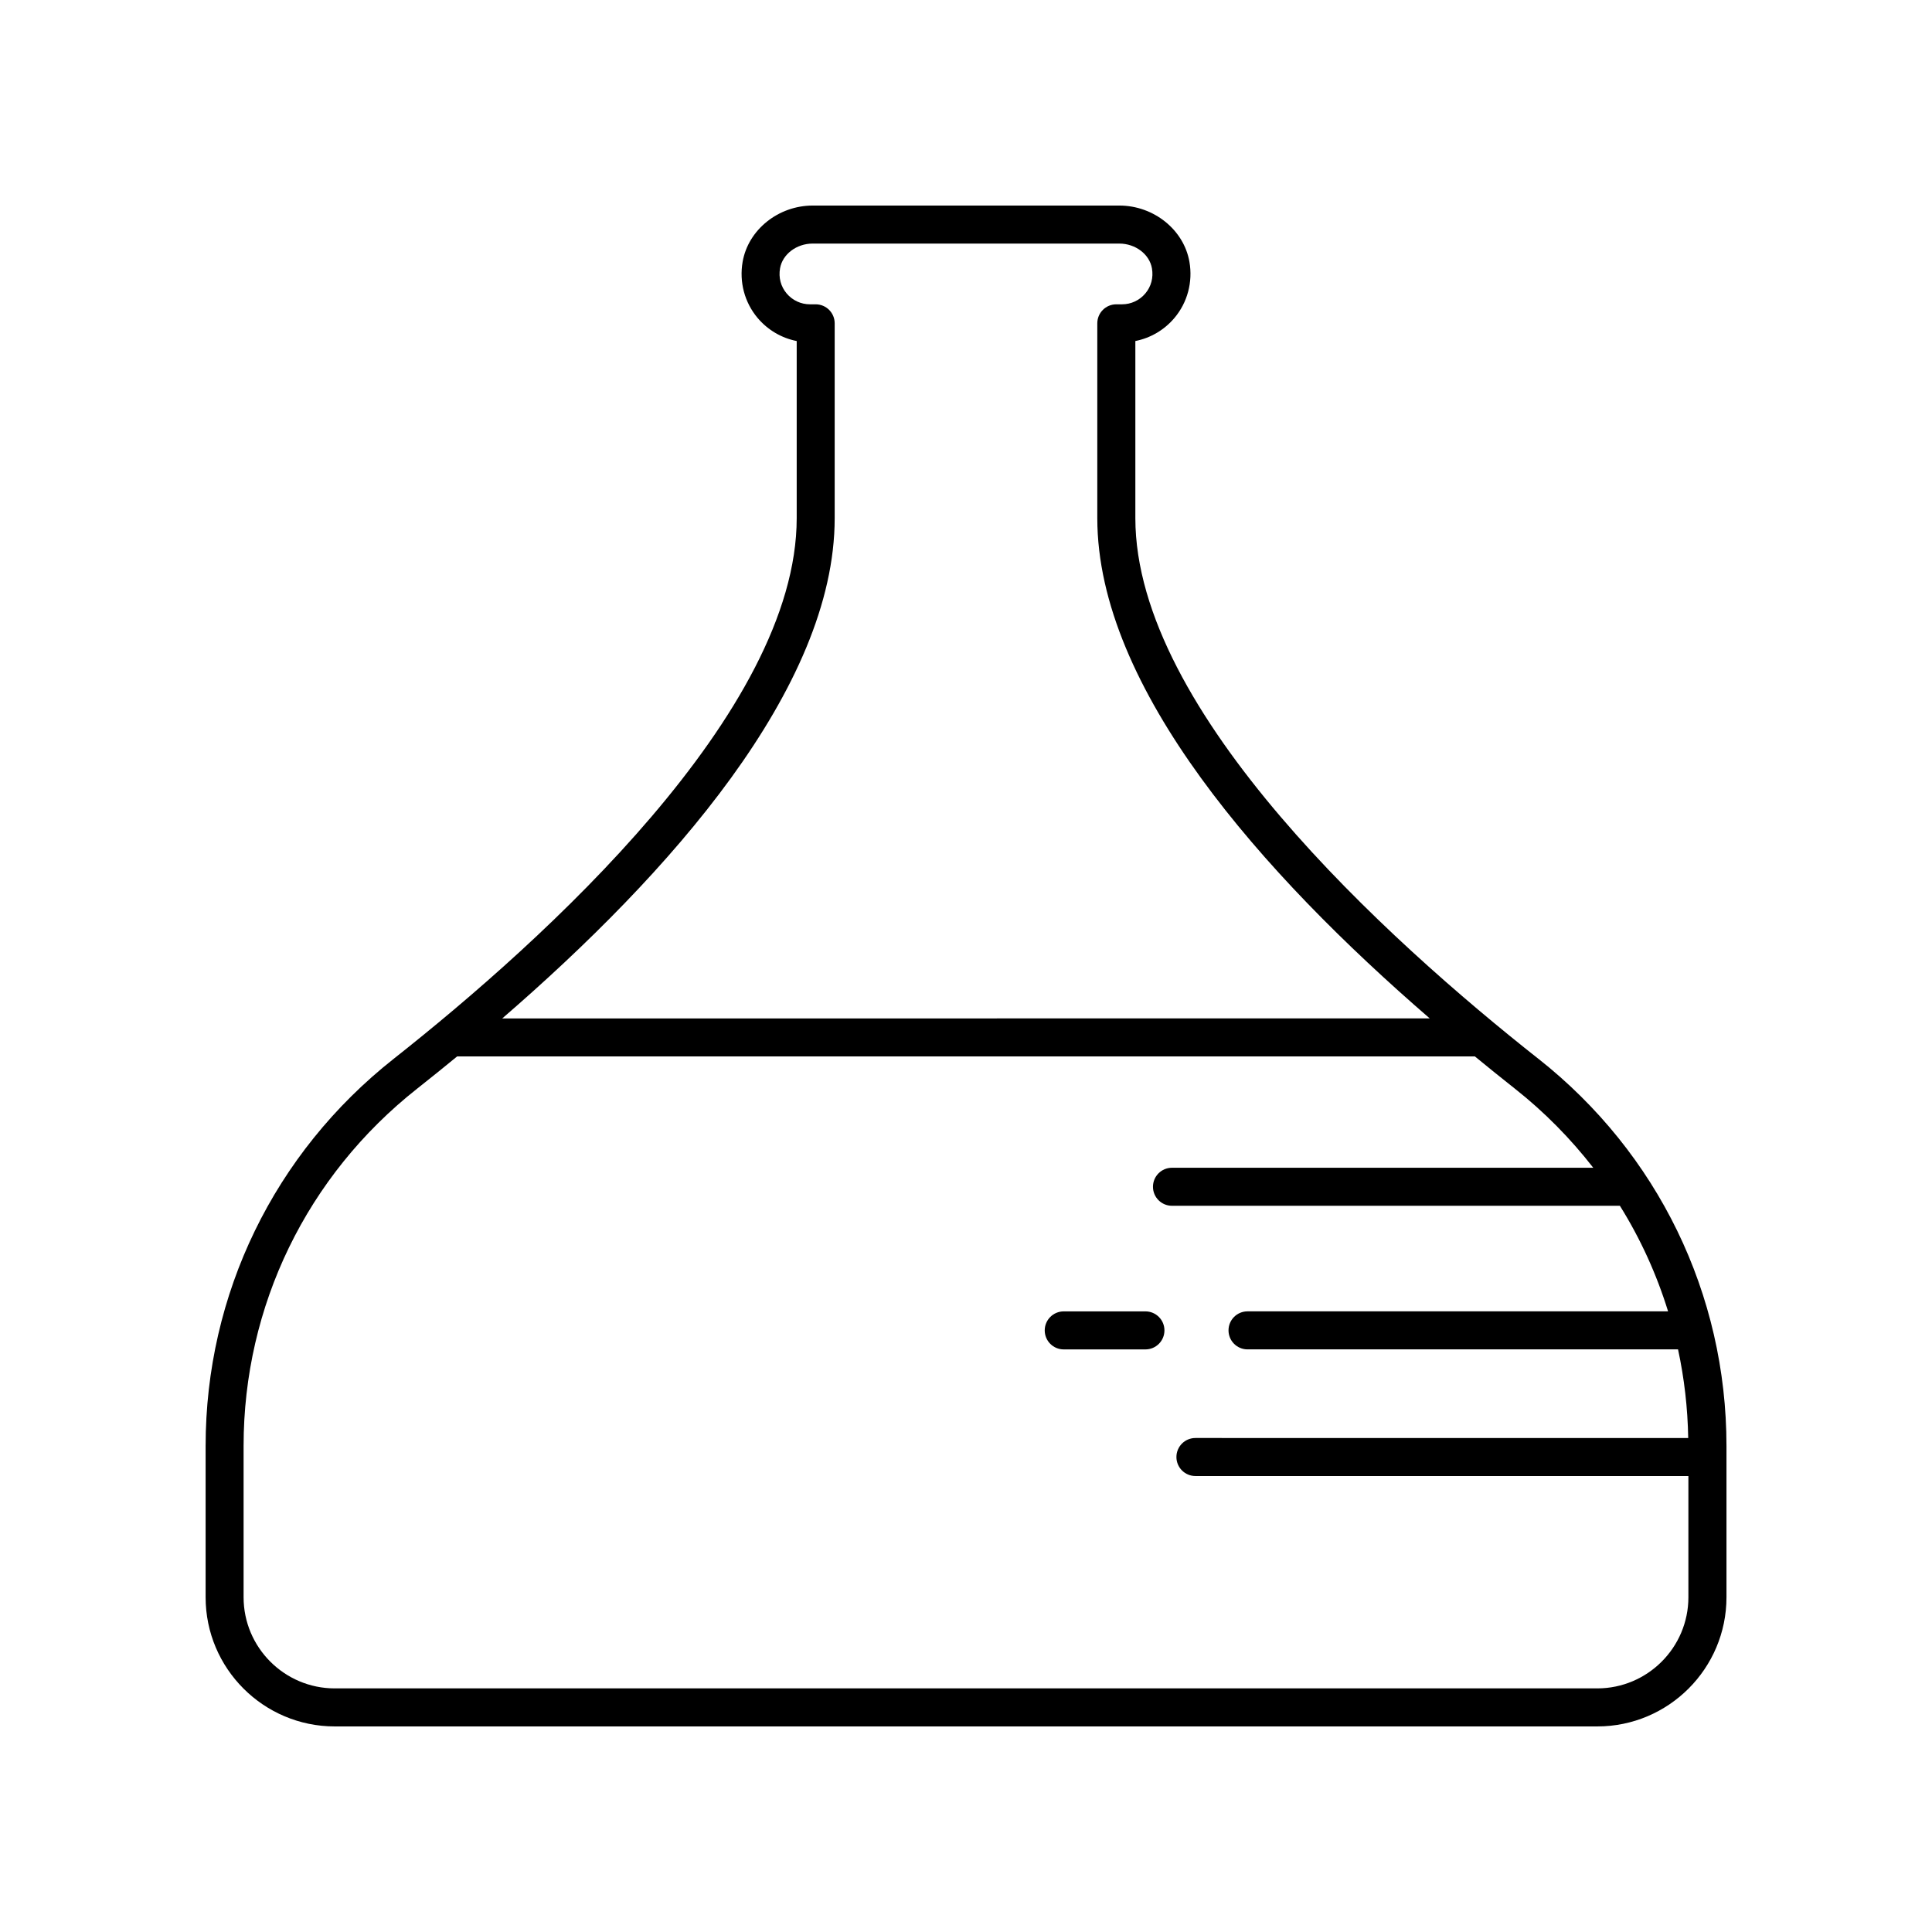 <?xml version="1.0" encoding="UTF-8"?>
<!-- The Best Svg Icon site in the world: iconSvg.co, Visit us! https://iconsvg.co -->
<svg fill="#000000" width="800px" height="800px" version="1.1" viewBox="144 144 512 512" xmlns="http://www.w3.org/2000/svg">
 <g>
  <path d="m551.68 424.59c-39.887-31.484-106.8-91.969-106.8-143.28v-46.934c4.019-0.793 7.676-2.926 10.363-6.121 3.453-4.102 4.898-9.52 3.969-14.863-1.473-8.504-9.465-14.918-18.586-14.918h-81.238c-9.121 0-17.113 6.414-18.586 14.922-0.93 5.344 0.516 10.762 3.969 14.863 2.688 3.191 6.344 5.328 10.363 6.121v46.934c0 51.305-66.918 111.79-106.8 143.28-31.68 25-49.844 62.395-49.844 102.6v40.094c0 18.879 15.352 34.234 34.23 34.234h334.58c18.879 0 34.234-15.355 34.234-34.234v-40.094c0-40.207-18.164-77.602-49.848-102.61zm-186.48-143.28v-51.625c0-2.785-2.254-5.039-5.039-5.039h-1.516c-2.387 0-4.633-1.047-6.176-2.879-1.555-1.844-2.176-4.207-1.75-6.652 0.648-3.742 4.375-6.566 8.66-6.566h81.238c4.285 0 8.012 2.824 8.66 6.566 0.422 2.445-0.195 4.809-1.75 6.652-1.539 1.832-3.789 2.879-6.176 2.879h-1.516c-2.785 0-5.039 2.254-5.039 5.039v51.625c0 45.059 43.859 94.332 88.102 132.58l-245.8 0.004c44.242-38.246 88.102-87.523 88.102-132.58zm202.09 310.13h-334.58c-13.316 0-24.156-10.84-24.156-24.156v-40.094c0-37.102 16.766-71.617 46.008-94.695 3.488-2.754 7.027-5.606 10.586-8.531h269.71c3.559 2.926 7.098 5.777 10.586 8.531 7.871 6.211 14.805 13.277 20.785 20.973h-111.64c-2.785 0-5.039 2.254-5.039 5.039 0 2.785 2.254 5.039 5.039 5.039h118.7c5.453 8.734 9.73 18.133 12.77 27.977h-111.45c-2.785 0-5.039 2.254-5.039 5.039s2.254 5.039 5.039 5.039h114.09c1.648 7.641 2.559 15.5 2.695 23.488l-130.59-0.004c-2.785 0-5.039 2.254-5.039 5.039s2.254 5.039 5.039 5.039h130.64v32.121c0 13.316-10.84 24.156-24.156 24.156z"/>
  <path d="m447.55 491.53h-21.648c-2.785 0-5.039 2.254-5.039 5.039s2.254 5.039 5.039 5.039h21.648c2.785 0 5.039-2.254 5.039-5.039 0-2.789-2.254-5.039-5.039-5.039z"/>
 </g>
</svg>